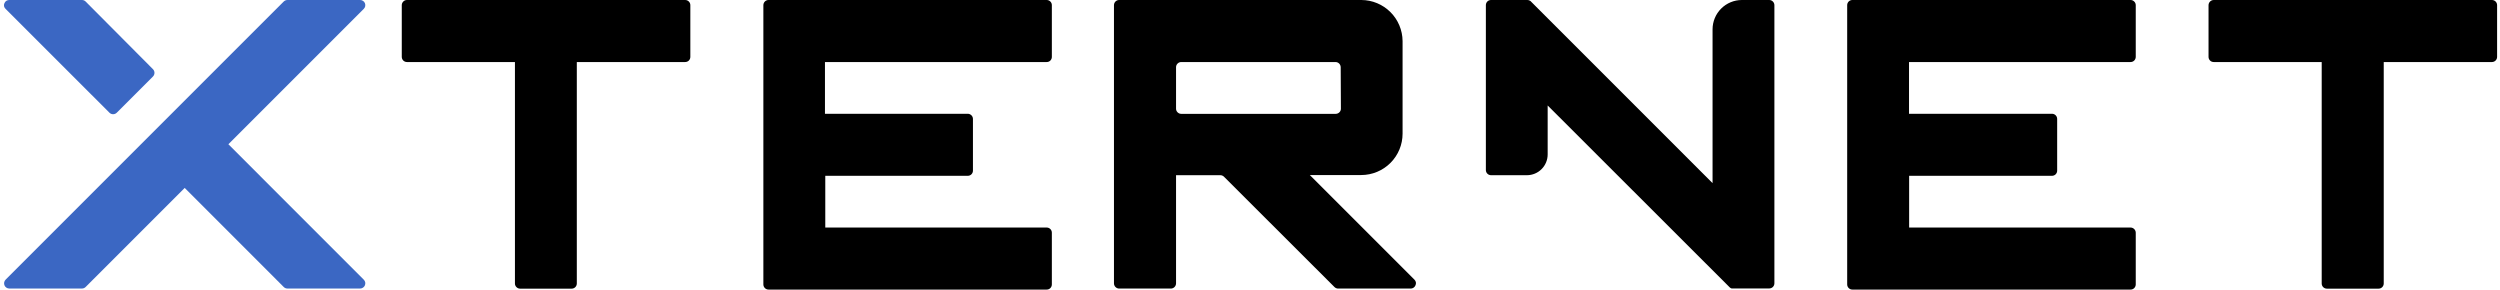<svg xmlns="http://www.w3.org/2000/svg" width="621" height="72" viewBox="0 0 621 72" fill="none"><path d="M1.39 2.21L27.19 28C27.308 28.118 27.448 28.212 27.603 28.275C27.757 28.339 27.923 28.371 28.09 28.37C28.43 28.372 28.757 28.238 29 28L38 19C38.239 18.757 38.371 18.43 38.37 18.09C38.371 17.923 38.339 17.757 38.275 17.603C38.212 17.448 38.118 17.308 38 17.19L21.26 0.37C21.14 0.25 20.997 0.155 20.84 0.09C20.684 0.029 20.517 -0.001 20.35 -1.64271e-07H2.28C2.028 0 1.782 0.073 1.57 0.21C1.358 0.355 1.194 0.561 1.1 0.8C0.988 1.03 0.953 1.289 1 1.54C1.058 1.798 1.194 2.032 1.39 2.21Z" fill="#3B67C3"></path><path d="M90.36 69.47L56.73 35.83L90.37 2.19C90.549 2.013 90.671 1.787 90.72 1.54C90.767 1.292 90.743 1.035 90.65 0.8C90.555 0.564 90.391 0.362 90.18 0.22C89.967 0.077 89.716 0.001 89.46 0L71.39 0C71.049 0.003 70.722 0.14 70.48 0.38L57.18 13.67L1.39 69.47C1.212 69.651 1.09 69.879 1.041 70.128C0.991 70.377 1.015 70.635 1.11 70.87C1.207 71.104 1.371 71.304 1.581 71.446C1.79 71.588 2.037 71.666 2.29 71.67H20.36C20.528 71.667 20.694 71.633 20.85 71.57C21.006 71.503 21.148 71.408 21.27 71.29L45.88 46.68L70.48 71.29C70.597 71.41 70.737 71.505 70.892 71.57C71.046 71.635 71.212 71.669 71.38 71.67H89.46C89.718 71.671 89.97 71.59 90.18 71.44C90.391 71.298 90.555 71.096 90.65 70.86C90.743 70.625 90.767 70.368 90.72 70.12C90.665 69.873 90.54 69.648 90.36 69.47Z" fill="#3B67C3"></path><path d="M171.11 0.38C170.991 0.259 170.85 0.163 170.693 0.098C170.537 0.033 170.369 -0.001 170.2 -1.29316e-05H101.09C100.923 -0.003 100.757 0.029 100.602 0.092C100.447 0.156 100.307 0.25 100.19 0.37C100.067 0.487 99.969 0.629 99.902 0.785C99.835 0.941 99.8 1.11 99.8 1.28V14.13C99.803 14.471 99.94 14.798 100.18 15.04C100.423 15.278 100.75 15.412 101.09 15.41H127.91V70.41C127.908 70.58 127.94 70.748 128.006 70.904C128.071 71.061 128.168 71.202 128.29 71.32C128.408 71.44 128.548 71.535 128.702 71.6C128.857 71.665 129.022 71.699 129.19 71.7H142C142.169 71.7 142.336 71.667 142.492 71.602C142.648 71.537 142.79 71.442 142.909 71.322C143.028 71.202 143.122 71.059 143.186 70.903C143.249 70.746 143.281 70.579 143.28 70.41V15.41H170.2C170.54 15.41 170.867 15.278 171.11 15.04C171.349 14.797 171.482 14.47 171.48 14.13V1.28C171.481 1.113 171.449 0.947 171.385 0.793C171.322 0.638 171.228 0.498 171.11 0.38Z" fill="black"></path><path d="M260 15.41C260.169 15.412 260.336 15.38 260.492 15.316C260.648 15.253 260.79 15.159 260.91 15.04C261.149 14.797 261.282 14.47 261.28 14.13V1.28C261.28 0.941 261.145 0.615 260.905 0.375C260.665 0.135 260.339 3.59607e-07 260 3.59607e-07H190.9C190.73 -0.002 190.562 0.031 190.406 0.096C190.25 0.162 190.108 0.258 189.99 0.38C189.757 0.622 189.624 0.944 189.62 1.28V70.65C189.62 70.99 189.755 71.315 189.995 71.555C190.235 71.795 190.561 71.93 190.9 71.93H260C260.169 71.932 260.336 71.9 260.492 71.837C260.648 71.773 260.79 71.679 260.91 71.56C261.149 71.317 261.282 70.99 261.28 70.65V57.8C261.281 57.633 261.249 57.467 261.185 57.313C261.122 57.158 261.028 57.018 260.91 56.9C260.791 56.78 260.649 56.684 260.493 56.619C260.337 56.554 260.169 56.52 260 56.52H205V43.67H240.4C240.567 43.671 240.733 43.639 240.887 43.575C241.042 43.512 241.182 43.418 241.3 43.3C241.42 43.181 241.516 43.039 241.581 42.883C241.646 42.727 241.68 42.559 241.68 42.39V29.54C241.679 29.372 241.645 29.206 241.58 29.052C241.515 28.898 241.42 28.758 241.3 28.64C241.061 28.4 240.738 28.264 240.4 28.26H204.92V15.41H260Z" fill="black"></path><path d="M351.71 70.14C351.661 69.89 351.539 69.661 351.36 69.48L325.36 43.48H338.13C340.855 43.477 343.467 42.393 345.393 40.465C347.318 38.538 348.4 35.925 348.4 33.2V10.2C348.379 7.496 347.293 4.909 345.379 3C343.464 1.091 340.874 0.013 338.17 -1.57291e-05H278C277.831 -0.002 277.664 0.03 277.508 0.093C277.352 0.157 277.209 0.251 277.09 0.37C276.849 0.612 276.712 0.939 276.71 1.28V70.39C276.713 70.731 276.849 71.058 277.091 71.299C277.332 71.541 277.659 71.677 278 71.68H290.84C291.181 71.677 291.508 71.541 291.749 71.299C291.991 71.058 292.127 70.731 292.13 70.39V43.52H303.13C303.299 43.518 303.466 43.552 303.62 43.62C303.774 43.681 303.913 43.773 304.03 43.89L331.47 71.29C331.714 71.535 332.044 71.676 332.39 71.68H350.44C350.686 71.673 350.925 71.597 351.13 71.46C351.341 71.318 351.505 71.116 351.6 70.88C351.711 70.65 351.75 70.392 351.71 70.14ZM292.13 27V16.7C292.128 16.53 292.16 16.362 292.226 16.206C292.291 16.049 292.388 15.908 292.51 15.79C292.749 15.55 293.072 15.414 293.41 15.41H331.74C331.909 15.41 332.077 15.444 332.233 15.509C332.389 15.574 332.531 15.67 332.65 15.79C332.89 16.032 333.027 16.359 333.03 16.7L333.08 27C333.081 27.168 333.049 27.334 332.983 27.489C332.918 27.644 332.821 27.784 332.7 27.9C332.461 28.14 332.138 28.276 331.8 28.28H293.41C293.242 28.279 293.076 28.245 292.922 28.18C292.767 28.115 292.627 28.02 292.51 27.9C292.389 27.784 292.292 27.644 292.227 27.489C292.161 27.334 292.128 27.168 292.13 27Z" fill="black"></path><path d="M440.37 0.37C440.252 0.251 440.112 0.157 439.957 0.094C439.803 0.03 439.637 -0.002 439.47 -1.57941e-06H432.68C430.75 0.003 428.9 0.77 427.535 2.135C426.17 3.5 425.403 5.35 425.4 7.28V45.49L380.28 0.37L380.19 0.27L379.86 0.09C379.703 0.031 379.537 0.001 379.37 -1.57941e-06H370.37C370.03 -0.002 369.703 0.131 369.46 0.37C369.222 0.613 369.09 0.94 369.09 1.28V42.23C369.088 42.399 369.119 42.566 369.183 42.722C369.246 42.879 369.341 43.021 369.46 43.14C369.701 43.382 370.028 43.519 370.37 43.52H379.3C380.662 43.515 381.966 42.971 382.929 42.009C383.891 41.046 384.435 39.742 384.44 38.38V26.2L429.57 71.29L429.64 71.36L429.77 71.47L429.92 71.56L430.12 71.65H430.19H430.48H439.48C439.649 71.65 439.816 71.617 439.972 71.552C440.128 71.487 440.27 71.391 440.389 71.272C440.508 71.152 440.602 71.009 440.665 70.853C440.729 70.697 440.761 70.529 440.76 70.36V1.28C440.758 1.11 440.723 0.942 440.656 0.786C440.589 0.63 440.492 0.489 440.37 0.37Z" fill="black"></path><path d="M529.23 15.41C529.399 15.412 529.566 15.38 529.722 15.316C529.878 15.253 530.02 15.159 530.14 15.04C530.381 14.798 530.518 14.472 530.52 14.13V1.28C530.52 1.112 530.486 0.946 530.421 0.792C530.355 0.637 530.26 0.497 530.14 0.38C530.022 0.258 529.881 0.161 529.724 0.096C529.568 0.03 529.4 -0.002 529.23 -1.11463e-05H460.12C459.78 -1.11463e-05 459.455 0.135 459.215 0.375C458.975 0.615 458.84 0.941 458.84 1.28V70.65C458.84 70.99 458.975 71.315 459.215 71.555C459.455 71.795 459.78 71.93 460.12 71.93H529.23C529.399 71.932 529.566 71.9 529.722 71.837C529.878 71.773 530.02 71.679 530.14 71.56C530.381 71.318 530.518 70.992 530.52 70.65V57.8C530.515 57.46 530.377 57.136 530.136 56.897C529.895 56.658 529.57 56.523 529.23 56.52H474.23V43.67H509.73C510.068 43.667 510.391 43.531 510.629 43.292C510.866 43.052 511 42.728 511 42.39V29.54C511 29.203 510.867 28.88 510.63 28.64C510.388 28.399 510.061 28.262 509.72 28.26H474.2V15.41H529.23Z" fill="black"></path><path d="M619.91 0.38C619.668 0.139 619.341 0.002 619 0L549.89 0C549.55 0.003 549.225 0.138 548.984 0.377C548.743 0.616 548.605 0.94 548.6 1.28V14.13C548.6 14.299 548.633 14.466 548.698 14.622C548.763 14.778 548.859 14.92 548.978 15.039C549.098 15.158 549.241 15.252 549.397 15.316C549.554 15.379 549.721 15.411 549.89 15.41H576.71V70.41C576.708 70.579 576.74 70.746 576.803 70.902C576.867 71.058 576.961 71.201 577.08 71.32C577.322 71.561 577.649 71.698 577.99 71.7H590.84C591.009 71.7 591.176 71.667 591.332 71.602C591.488 71.537 591.63 71.442 591.749 71.322C591.868 71.202 591.962 71.059 592.025 70.903C592.089 70.746 592.121 70.579 592.12 70.41V15.41H619C619.339 15.41 619.665 15.275 619.905 15.035C620.145 14.795 620.28 14.47 620.28 14.13V1.28C620.279 0.943 620.146 0.62 619.91 0.38Z" fill="black"></path></svg>
